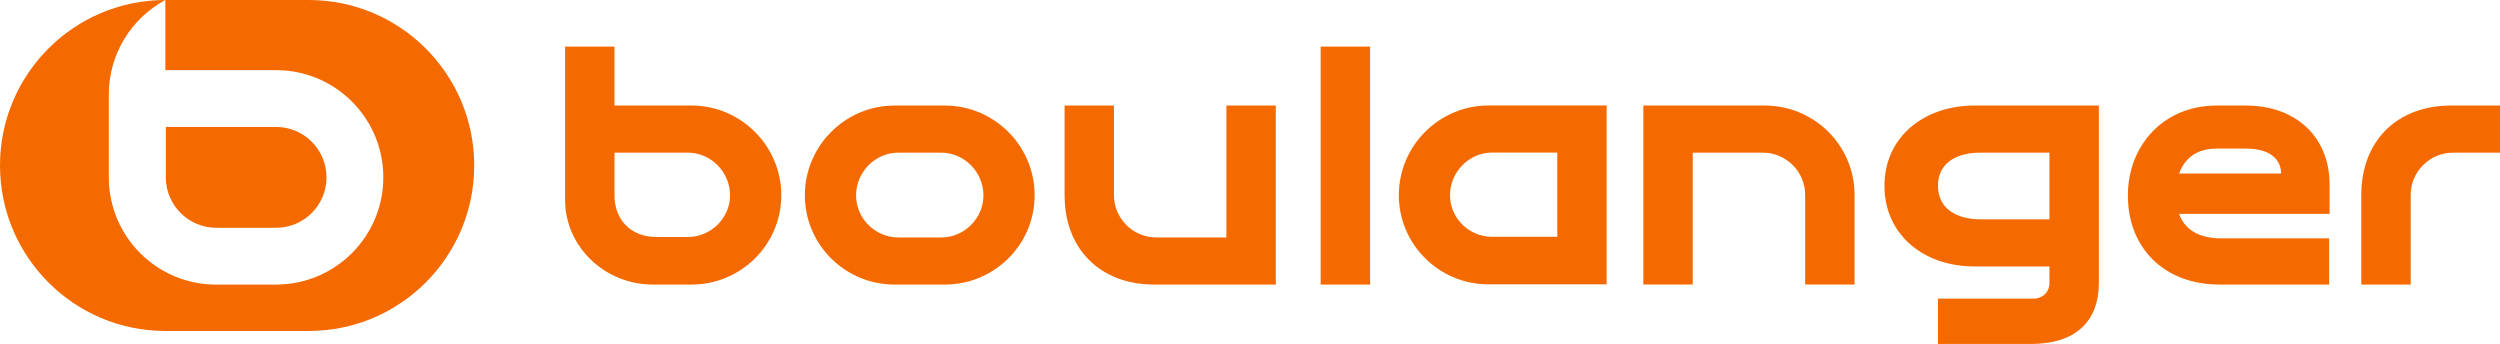 <?xml version="1.0" encoding="UTF-8"?><svg id="Calque_2" data-name="Calque 2" xmlns="http://www.w3.org/2000/svg" viewBox="0 0 2126.14 292.52"><defs><style>.cls-1 {
        fill: #f56a00;
      }</style></defs><g id="Calque_1-2" data-name="Calque 1"><g><g><path class="cls-1" d="M262.54,0h-121.8C63.02,0,0,63.01,0,140.74s63.02,140.74,140.75,140.74h121.8c77.73,0,140.75-63.01,140.75-140.74S340.27,0,262.54,0ZM236.13,242v.03h-52.39c-50.36,0-91.2-40.83-91.2-91.2v-70.43h0C92.53,45.62,112.01,15.39,140.64,0v59.63h95.49v.03c49.75.72,89.87,41.25,89.87,91.16s-40.12,90.45-89.87,91.17Z"/><path class="cls-1" d="M234.8,107.96h-93.77v42.88c0,23.68,19.21,42.87,42.88,42.87h50.89c23.68,0,42.88-19.19,42.88-42.87s-19.2-42.88-42.88-42.88"/></g><g><path class="cls-1" d="M480.57,169.93V39.64h42.02v50.12h65.53c42.02,0,76.33,34.3,76.33,76.32s-34.31,75.94-76.33,75.94h-32.76c-41.25,0-74.79-32.38-74.79-72.08M522.59,166.08c0,19.66,12.72,35.47,35.85,35.47h26.6c19.27,0,35.85-15.81,35.85-35.47s-16.19-36.24-35.85-36.24h-62.45v36.24ZM760.81,242.02c-42.01,0-76.32-33.92-76.32-75.94s34.31-76.32,76.32-76.32h42.79c42.02,0,76.32,34.3,76.32,76.32s-34.31,75.94-76.32,75.94h-42.79ZM836.37,166.08c0-19.66-16.19-36.24-35.84-36.24h-36.63c-19.65,0-35.85,16.58-35.85,36.24s16.19,35.85,35.85,35.85h36.63c19.65,0,35.84-16.19,35.84-35.85M905.38,166.08v-76.32h42.01v76.32c0,19.66,16.19,35.85,35.85,35.85h59.76v-112.17h42.02v152.26h-103.31c-45.87,0-76.32-30.07-76.32-75.94M1165.19,242.02h-42.02V39.64h42.02v202.38ZM1577.22,165.69v76.32h-42.01v-76.32c0-19.66-16.2-35.85-35.85-35.85h-59.75v112.17h-42.02V89.76h103.31c42.02,0,76.32,33.92,76.32,75.94M1602.66,157.99c0-42.02,34.3-68.23,76.32-68.23h106v150.72c0,33.54-20.43,52.04-57.82,52.04h-79.02v-38.55h80.95c8.09,0,13.88-5.4,13.88-13.49v-13.88h-63.99c-42.02,0-76.32-26.21-76.32-68.61M1742.98,186.51v-56.66h-58.98c-19.66,0-35.85,8.48-35.85,28.14s16.19,28.52,35.85,28.52h58.98ZM1980.82,242.02h-93.29c-45.87,0-77.87-30.07-77.87-75.94,0-41.63,29.68-76.32,75.55-76.32h25.06c41.25,0,70.93,25.83,70.93,67.07v25.07h-127.98c4.62,13.1,16.58,20.81,35.85,20.81h91.74v39.32ZM1853.22,147.58h86.74c0-11.57-8.87-21.2-29.69-21.2h-25.06c-16.58,0-26.98,7.71-31.99,21.2M2126.14,89.76v40.09h-40.09c-19.66,0-35.85,16.19-35.85,35.85v76.32h-42.02v-76.32c0-45.87,30.46-75.94,76.32-75.94h41.63Z"/><path class="cls-1" d="M1265.9,89.71c-41.98,0-76.25,34.28-76.25,76.26s34.27,75.87,76.25,75.87h100.48V89.71h-100.48ZM1324.4,201.39h-55.42c-19.64,0-35.82-15.79-35.82-35.43s16.17-36.2,35.82-36.2h55.42v71.63Z"/></g></g></g></svg>